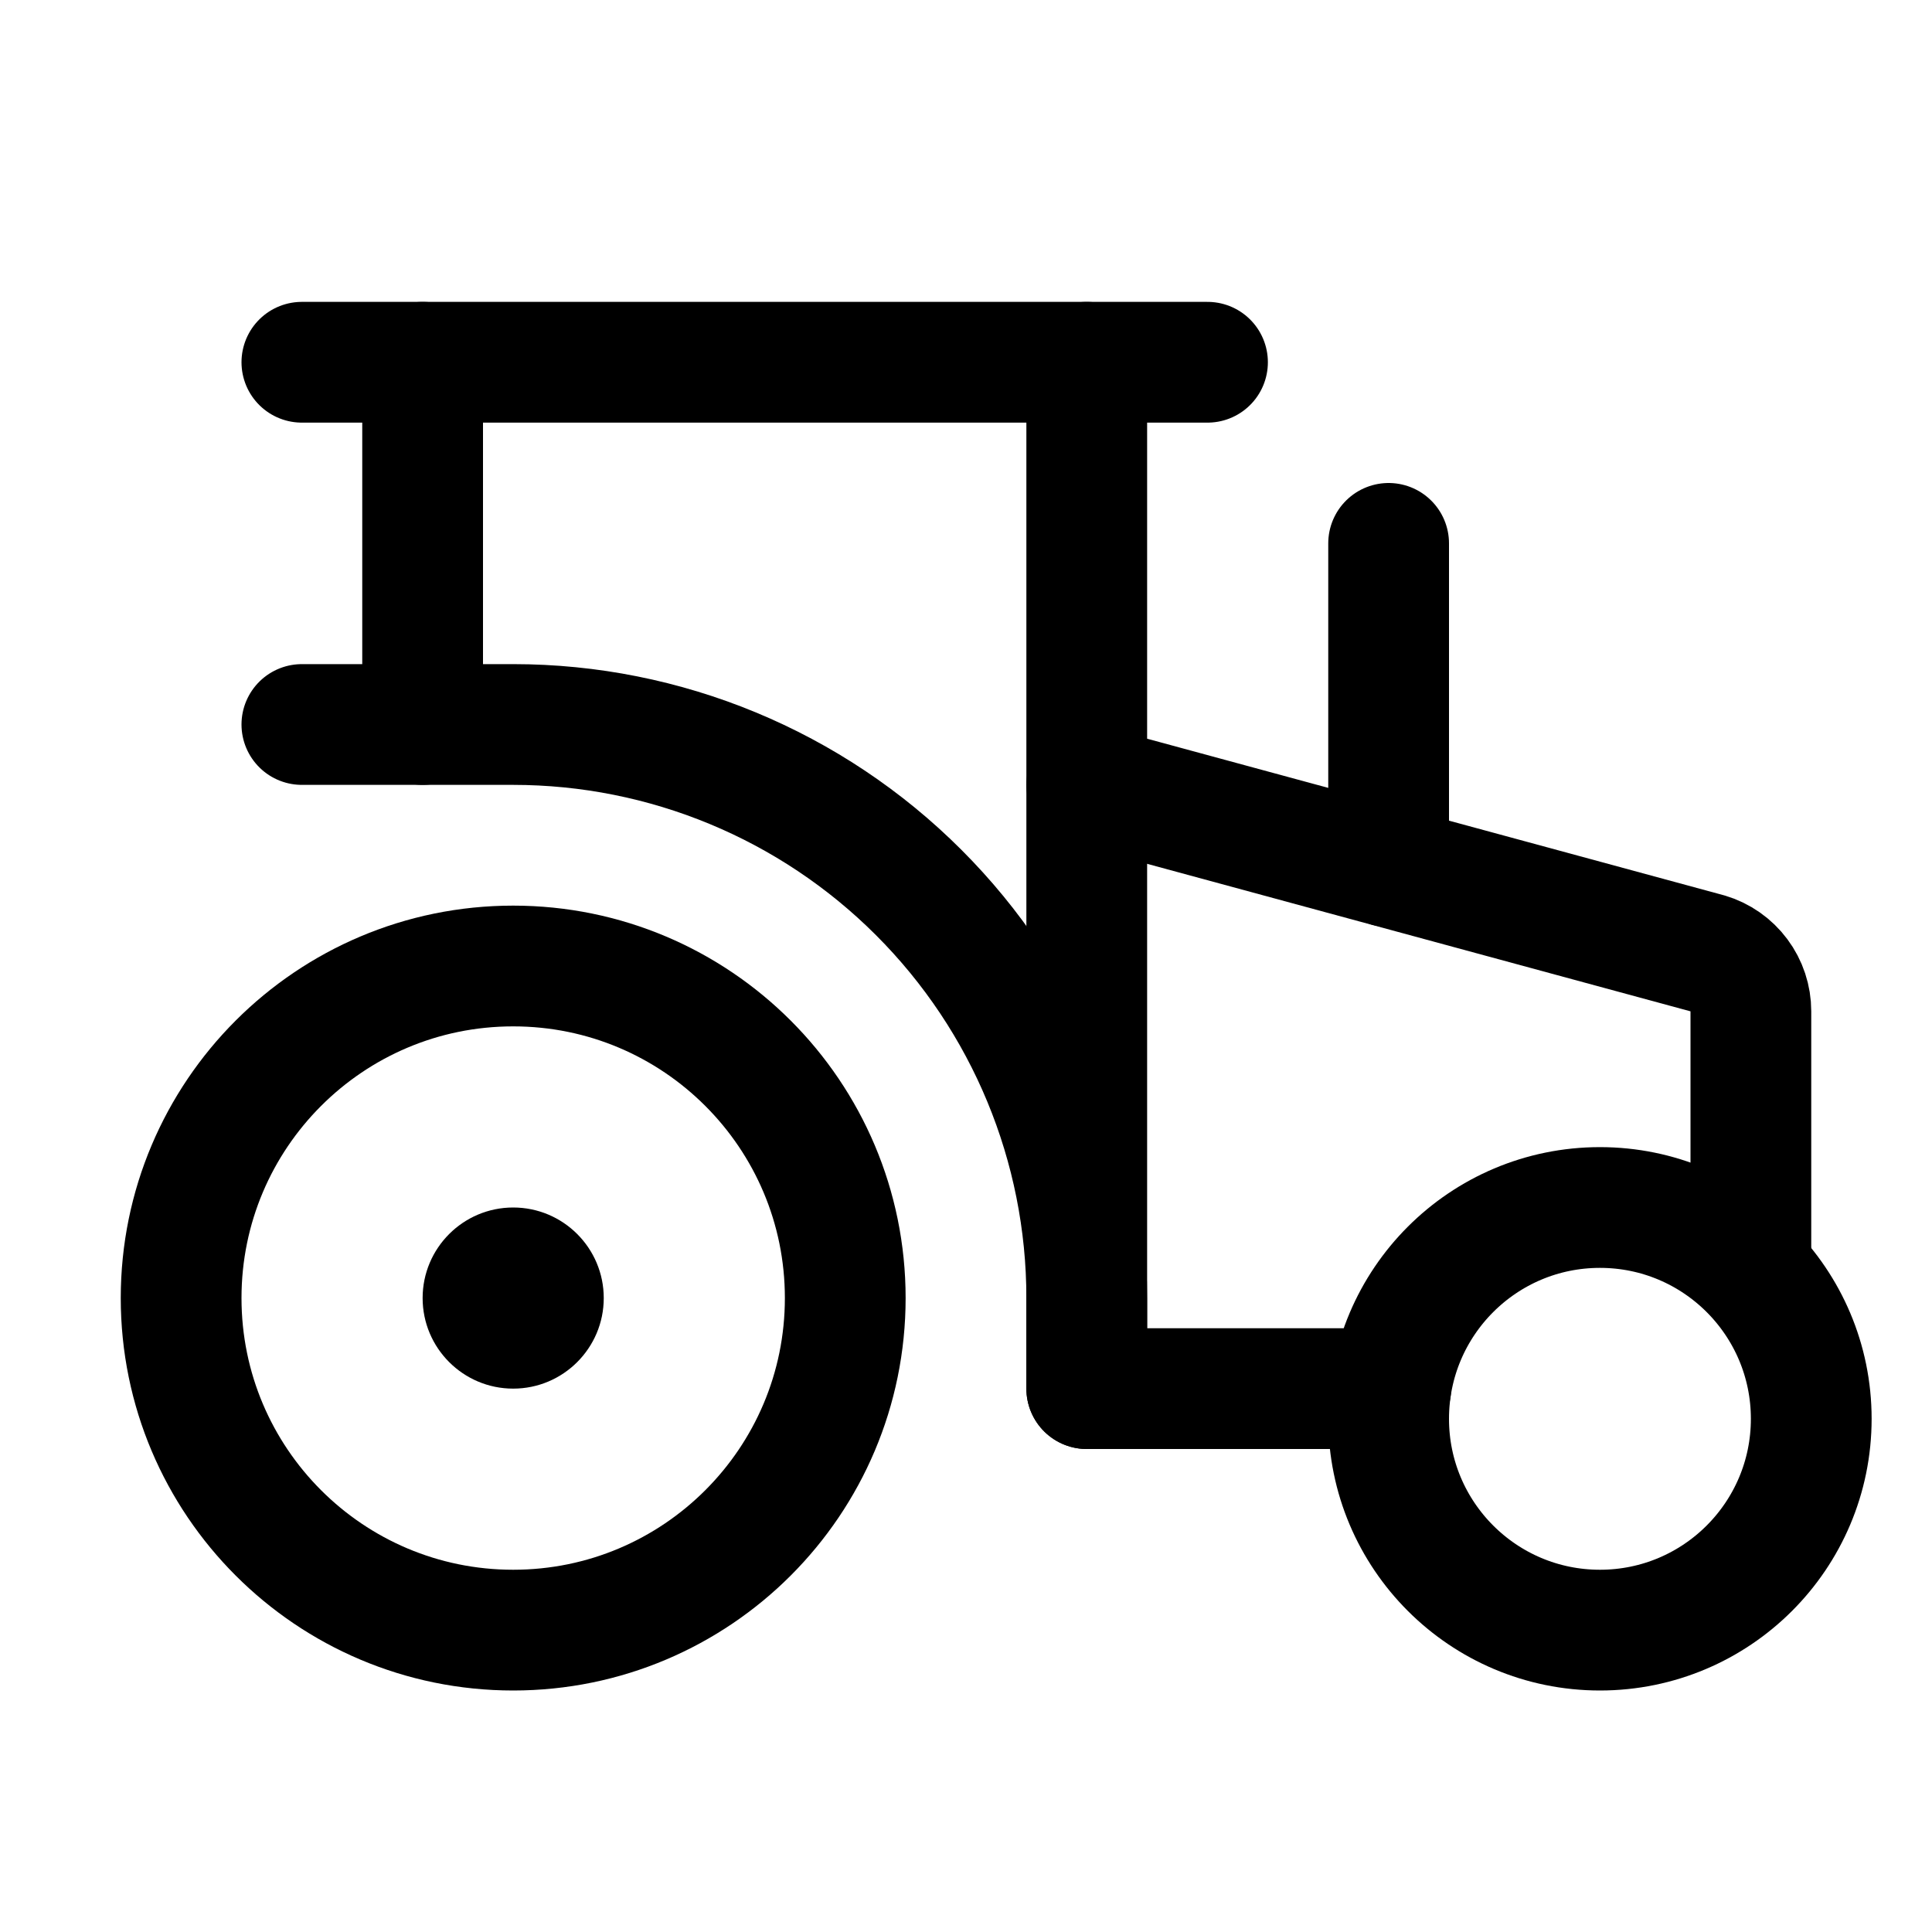 <svg width="32" height="32" viewBox="0 0 32 32" fill="none" xmlns="http://www.w3.org/2000/svg">
<g clip-path="url(#clip0_188_3167)">
<path d="M26.5 27C28.433 27 30 25.433 30 23.5C30 21.567 28.433 20 26.5 20C24.567 20 23 21.567 23 23.5C23 25.433 24.567 27 26.5 27Z" stroke="black" stroke-width="2" stroke-linecap="round" stroke-linejoin="round"/>
<path d="M8.5 27C11.538 27 14 24.538 14 21.5C14 18.462 11.538 16 8.5 16C5.462 16 3 18.462 3 21.5C3 24.538 5.462 27 8.5 27Z" stroke="black" stroke-width="2" stroke-linecap="round" stroke-linejoin="round"/>
<path d="M8.5 23C9.328 23 10 22.328 10 21.5C10 20.672 9.328 20 8.5 20C7.672 20 7 20.672 7 21.5C7 22.328 7.672 23 8.5 23Z" fill="black"/>
<path d="M29 21V16.75C29 16.535 28.931 16.326 28.802 16.153C28.674 15.981 28.493 15.854 28.288 15.793L18 13V6H7V12" stroke="black" stroke-width="2" stroke-linecap="round" stroke-linejoin="round"/>
<path d="M5 6H7" stroke="black" stroke-width="2" stroke-linecap="round" stroke-linejoin="round"/>
<path d="M18 6H20" stroke="black" stroke-width="2" stroke-linecap="round" stroke-linejoin="round"/>
<path d="M5 12H8.5C11.02 12 13.436 13.001 15.217 14.783C16.999 16.564 18 18.98 18 21.5V23H23.035" stroke="black" stroke-width="2" stroke-linecap="round" stroke-linejoin="round"/>
<path d="M18 13V23" stroke="black" stroke-width="2" stroke-linecap="round" stroke-linejoin="round"/>
<path d="M23 14.354V9" stroke="black" stroke-width="2" stroke-linecap="round" stroke-linejoin="round"/>
</g>
<defs>
<clipPath id="clip0_188_3167">
<rect width="32" height="32" fill="white"/>
</clipPath>
</defs>
</svg>
